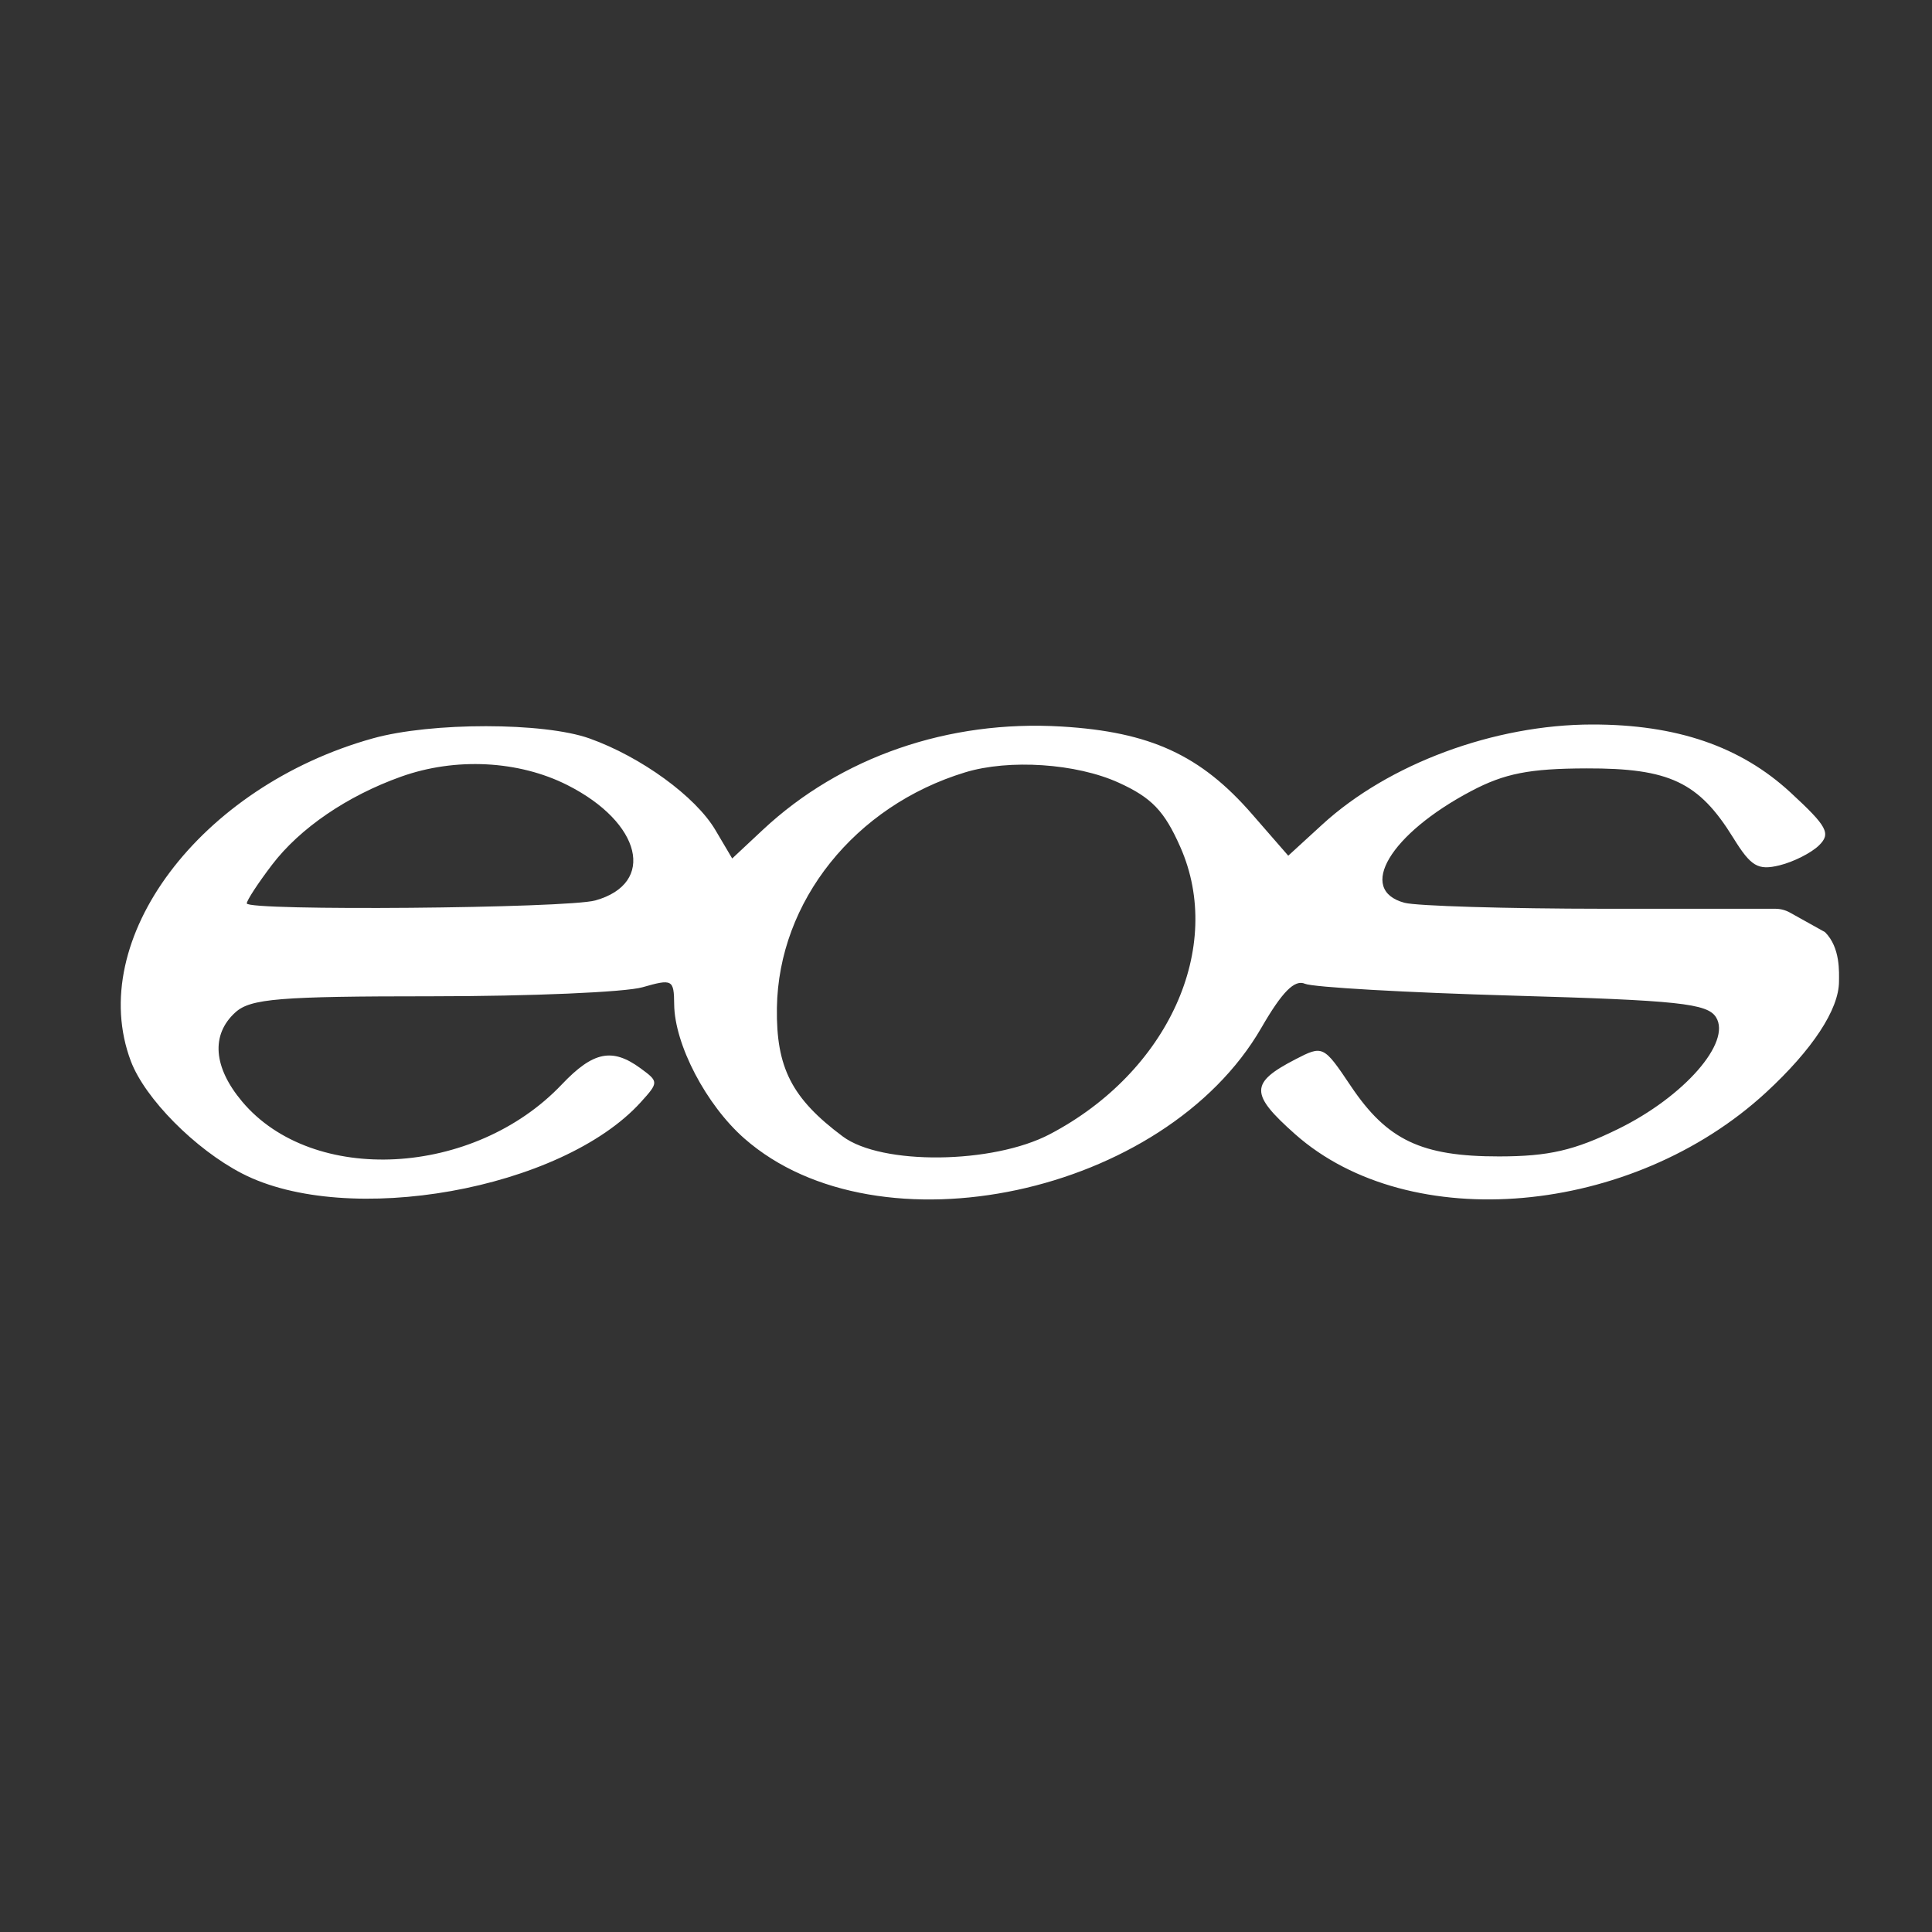 <svg width="64" height="64" viewBox="0 0 64 64" fill="none" xmlns="http://www.w3.org/2000/svg">
<rect x="0" y="0" width="64" height="64" fill="#333333" stroke="none"/>
<path fill-rule="evenodd" clip-rule="evenodd" d="M19.528 24.462C21.237 25.072 23.042 26.385 23.699 27.497L24.255 28.438L25.272 27.487C27.855 25.074 31.415 23.843 35.163 24.067C38.1 24.243 39.774 25.012 41.475 26.968L42.675 28.346L43.803 27.313C46.001 25.3 49.499 24.003 52.74 24C55.538 23.997 57.658 24.724 59.313 26.252C60.533 27.378 60.658 27.611 60.257 28.004C60.002 28.254 59.414 28.551 58.95 28.665C58.233 28.84 58.003 28.703 57.417 27.755C56.275 25.907 55.301 25.446 52.557 25.454C50.664 25.459 49.841 25.621 48.735 26.205C46.046 27.625 44.939 29.48 46.527 29.906C46.925 30.012 49.903 30.102 53.145 30.104H58.809C58.979 30.104 59.147 30.148 59.295 30.231L60.456 30.878C60.974 31.395 60.919 32.224 60.919 32.512C60.919 33.436 60.042 34.769 58.502 36.189C54.054 40.289 46.699 40.94 42.9 37.569C41.401 36.239 41.403 35.873 42.909 35.093C43.824 34.62 43.844 34.63 44.75 35.98C45.952 37.771 47.089 38.31 49.662 38.308C51.302 38.306 52.153 38.11 53.605 37.398C55.786 36.329 57.365 34.526 56.845 33.697C56.557 33.24 55.594 33.138 50.111 32.981C46.592 32.881 43.496 32.704 43.23 32.589C42.885 32.438 42.473 32.854 41.783 34.049C38.586 39.584 29.1 41.614 24.658 37.714C23.392 36.602 22.344 34.598 22.333 33.267C22.326 32.448 22.273 32.42 21.283 32.704C20.709 32.868 17.573 33.003 14.313 33.003C9.249 33.003 8.301 33.081 7.798 33.535C6.982 34.274 7.064 35.353 8.023 36.493C10.363 39.273 15.699 38.988 18.607 35.927C19.647 34.832 20.278 34.701 21.215 35.386C21.822 35.83 21.823 35.853 21.229 36.509C18.604 39.409 11.505 40.678 8.014 38.871C6.462 38.068 4.802 36.389 4.335 35.153C2.817 31.126 6.621 26.054 12.356 24.458C14.289 23.92 18.015 23.922 19.528 24.462ZM13.283 25.729C11.5 26.366 9.938 27.433 9.013 28.645C8.552 29.25 8.175 29.826 8.175 29.926C8.175 30.182 18.779 30.092 19.722 29.828C21.741 29.263 21.253 27.249 18.797 26.008C17.179 25.19 15.086 25.084 13.283 25.729ZM31.972 25.585C28.318 26.697 25.788 29.861 25.736 33.386C25.707 35.369 26.229 36.387 27.918 37.647C29.204 38.605 32.887 38.565 34.779 37.571C38.694 35.516 40.571 31.383 39.099 28.057C38.571 26.862 38.15 26.423 37.053 25.925C35.651 25.289 33.434 25.14 31.972 25.585Z" fill="white"/>
</svg>
